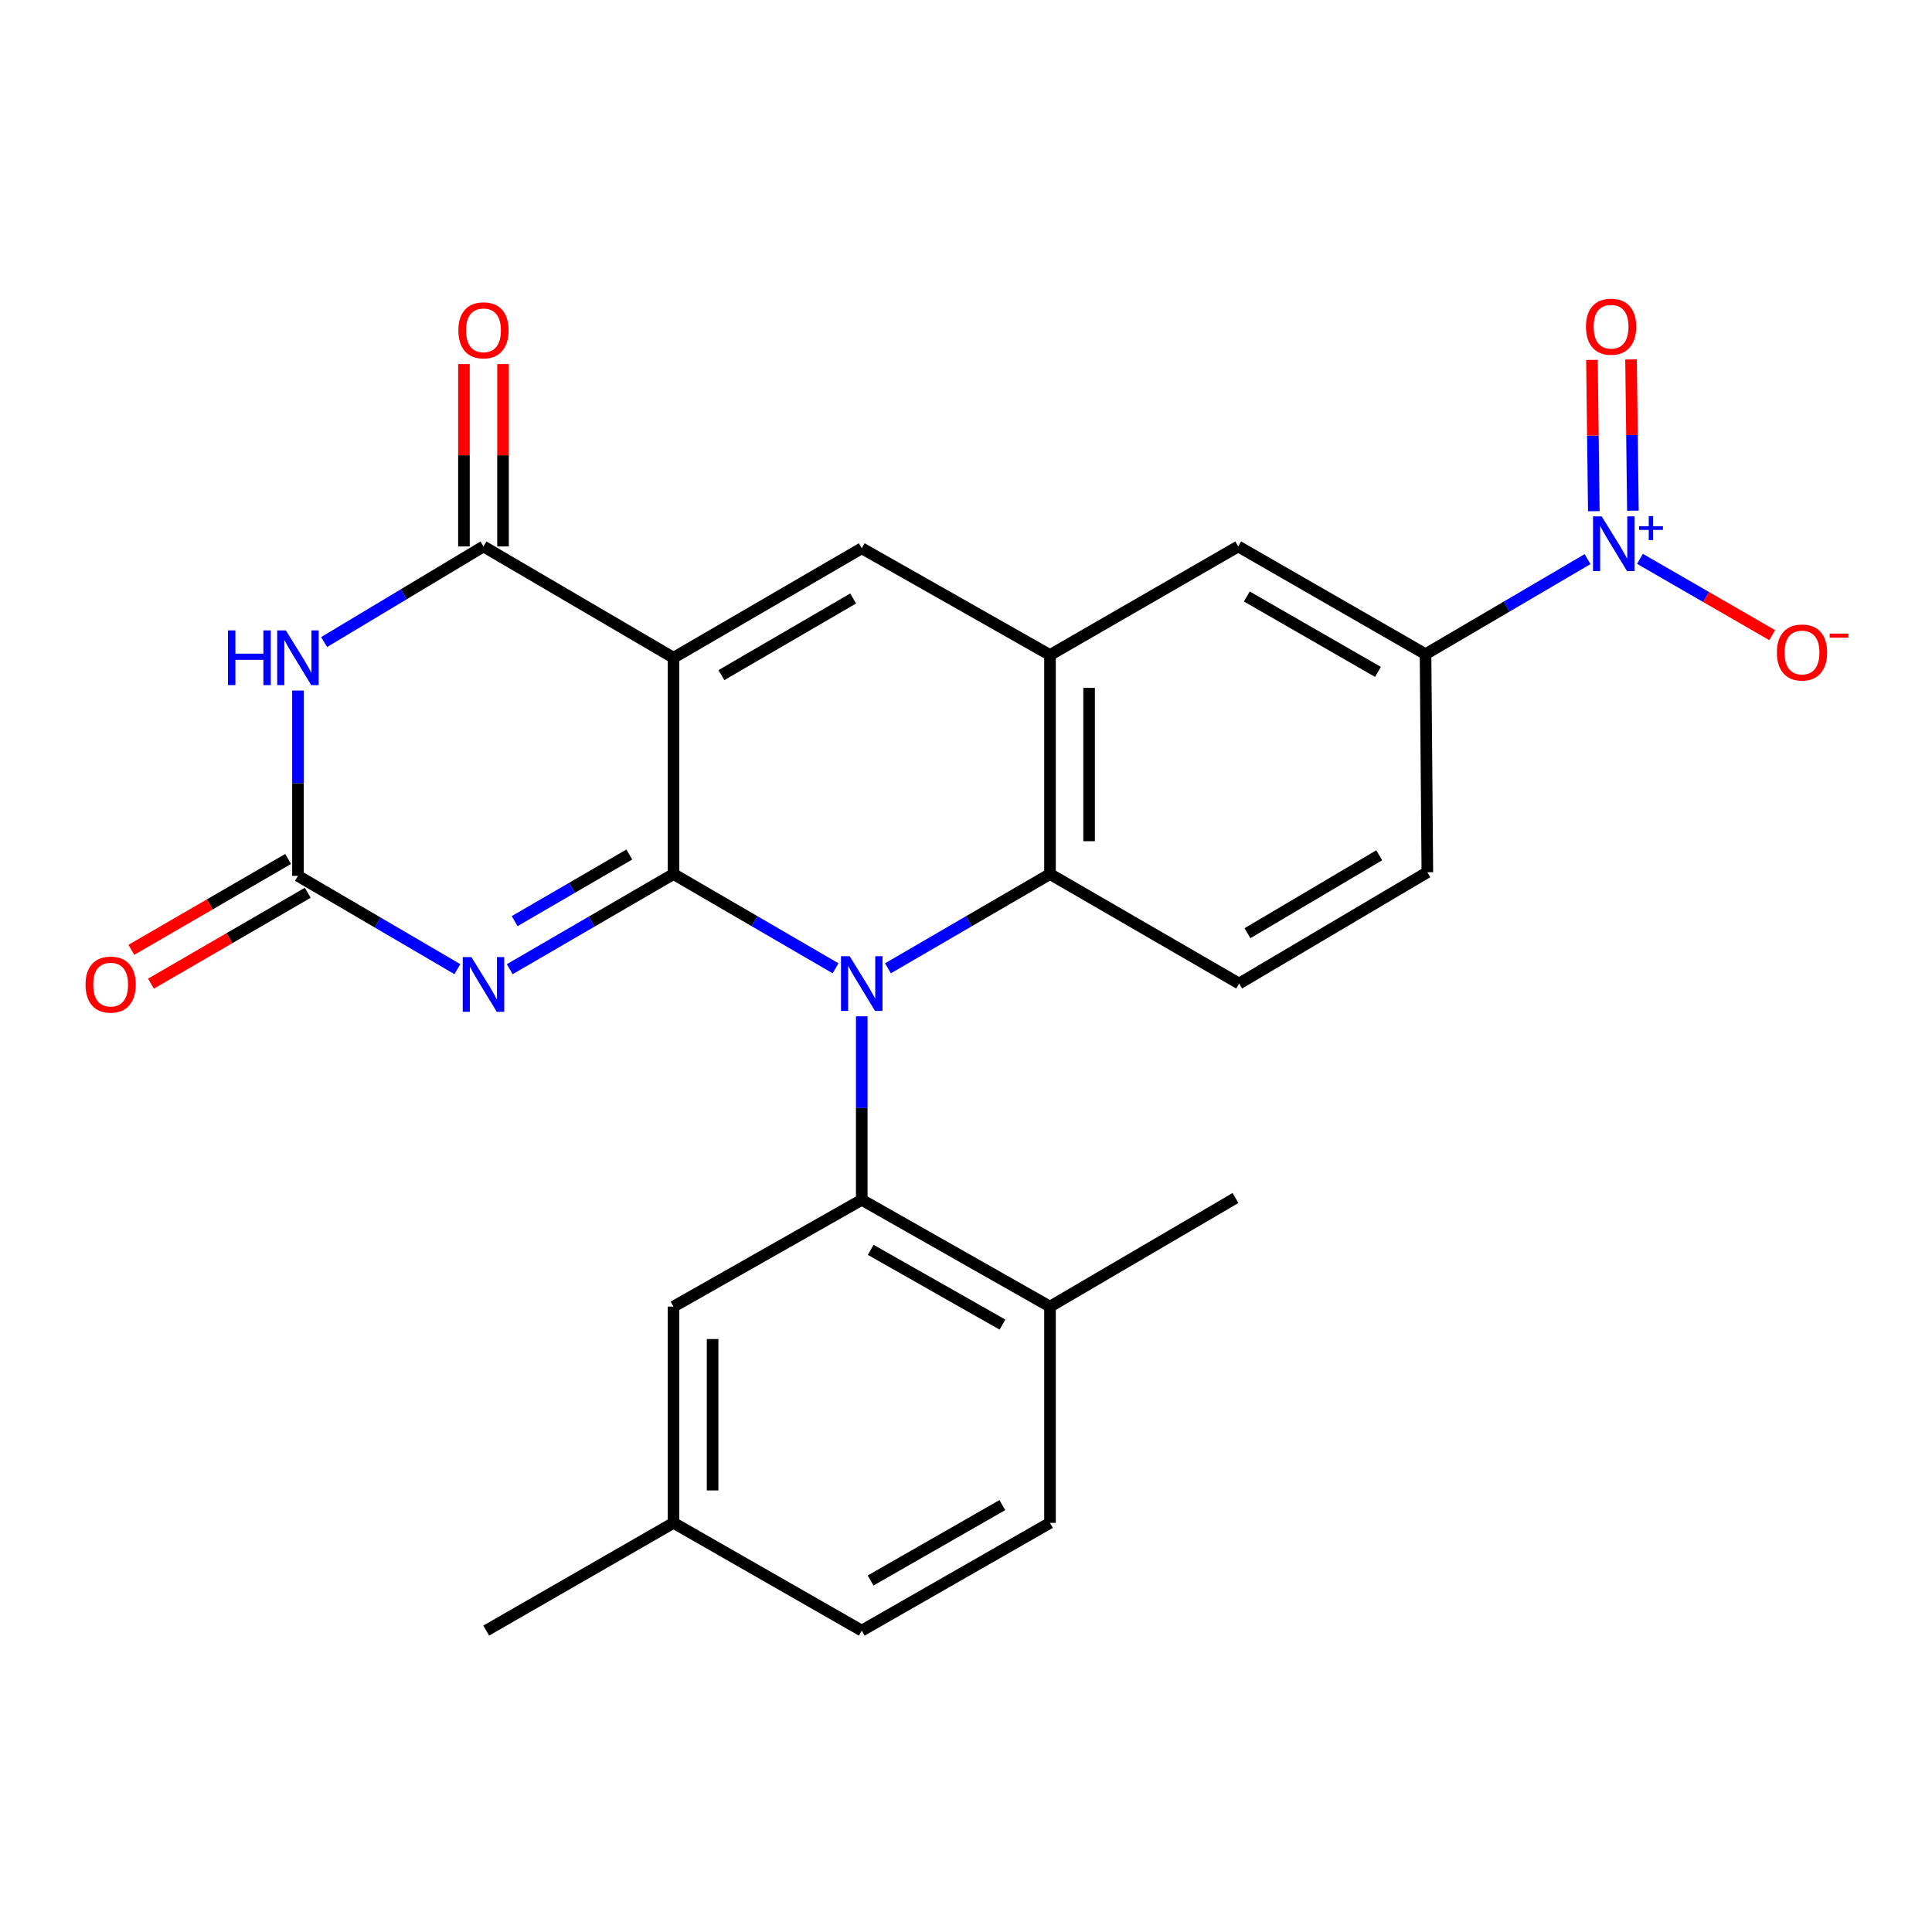 <?xml version='1.0' encoding='iso-8859-1'?>
<svg version='1.1' baseProfile='full'
              xmlns='http://www.w3.org/2000/svg'
                      xmlns:rdkit='http://www.rdkit.org/xml'
                      xmlns:xlink='http://www.w3.org/1999/xlink'
                  xml:space='preserve'
width='1000px' height='1000px' viewBox='0 0 1000 1000'>
<!-- END OF HEADER -->
<rect style='opacity:1.0;fill:#FFFFFF;stroke:none' width='1000' height='1000' x='0' y='0'> </rect>
<path class='bond-0' d='M 348.609,452.407 L 348.609,340.45' style='fill:none;fill-rule:evenodd;stroke:#000000;stroke-width:6px;stroke-linecap:butt;stroke-linejoin:miter;stroke-opacity:1' />
<path class='bond-1' d='M 348.609,452.407 L 390.547,476.802' style='fill:none;fill-rule:evenodd;stroke:#000000;stroke-width:6px;stroke-linecap:butt;stroke-linejoin:miter;stroke-opacity:1' />
<path class='bond-1' d='M 390.547,476.802 L 432.485,501.196' style='fill:none;fill-rule:evenodd;stroke:#0000FF;stroke-width:6px;stroke-linecap:butt;stroke-linejoin:miter;stroke-opacity:1' />
<path class='bond-2' d='M 348.609,452.407 L 306.222,477.03' style='fill:none;fill-rule:evenodd;stroke:#000000;stroke-width:6px;stroke-linecap:butt;stroke-linejoin:miter;stroke-opacity:1' />
<path class='bond-2' d='M 306.222,477.03 L 263.836,501.653' style='fill:none;fill-rule:evenodd;stroke:#0000FF;stroke-width:6px;stroke-linecap:butt;stroke-linejoin:miter;stroke-opacity:1' />
<path class='bond-2' d='M 325.729,442.299 L 296.059,459.535' style='fill:none;fill-rule:evenodd;stroke:#000000;stroke-width:6px;stroke-linecap:butt;stroke-linejoin:miter;stroke-opacity:1' />
<path class='bond-2' d='M 296.059,459.535 L 266.389,476.771' style='fill:none;fill-rule:evenodd;stroke:#0000FF;stroke-width:6px;stroke-linecap:butt;stroke-linejoin:miter;stroke-opacity:1' />
<path class='bond-3' d='M 348.609,340.45 L 250.252,282.841' style='fill:none;fill-rule:evenodd;stroke:#000000;stroke-width:6px;stroke-linecap:butt;stroke-linejoin:miter;stroke-opacity:1' />
<path class='bond-6' d='M 348.609,340.45 L 446.043,283.786' style='fill:none;fill-rule:evenodd;stroke:#000000;stroke-width:6px;stroke-linecap:butt;stroke-linejoin:miter;stroke-opacity:1' />
<path class='bond-6' d='M 373.396,349.441 L 441.6,309.776' style='fill:none;fill-rule:evenodd;stroke:#000000;stroke-width:6px;stroke-linecap:butt;stroke-linejoin:miter;stroke-opacity:1' />
<path class='bond-7' d='M 446.043,526.042 L 446.043,573.535' style='fill:none;fill-rule:evenodd;stroke:#0000FF;stroke-width:6px;stroke-linecap:butt;stroke-linejoin:miter;stroke-opacity:1' />
<path class='bond-7' d='M 446.043,573.535 L 446.043,621.029' style='fill:none;fill-rule:evenodd;stroke:#000000;stroke-width:6px;stroke-linecap:butt;stroke-linejoin:miter;stroke-opacity:1' />
<path class='bond-9' d='M 459.601,501.196 L 501.539,476.802' style='fill:none;fill-rule:evenodd;stroke:#0000FF;stroke-width:6px;stroke-linecap:butt;stroke-linejoin:miter;stroke-opacity:1' />
<path class='bond-9' d='M 501.539,476.802 L 543.477,452.407' style='fill:none;fill-rule:evenodd;stroke:#000000;stroke-width:6px;stroke-linecap:butt;stroke-linejoin:miter;stroke-opacity:1' />
<path class='bond-5' d='M 236.731,501.63 L 195.477,477.485' style='fill:none;fill-rule:evenodd;stroke:#0000FF;stroke-width:6px;stroke-linecap:butt;stroke-linejoin:miter;stroke-opacity:1' />
<path class='bond-5' d='M 195.477,477.485 L 154.223,453.34' style='fill:none;fill-rule:evenodd;stroke:#000000;stroke-width:6px;stroke-linecap:butt;stroke-linejoin:miter;stroke-opacity:1' />
<path class='bond-18' d='M 260.369,282.841 L 260.369,235.648' style='fill:none;fill-rule:evenodd;stroke:#000000;stroke-width:6px;stroke-linecap:butt;stroke-linejoin:miter;stroke-opacity:1' />
<path class='bond-18' d='M 260.369,235.648 L 260.369,188.454' style='fill:none;fill-rule:evenodd;stroke:#FF0000;stroke-width:6px;stroke-linecap:butt;stroke-linejoin:miter;stroke-opacity:1' />
<path class='bond-18' d='M 240.136,282.841 L 240.136,235.648' style='fill:none;fill-rule:evenodd;stroke:#000000;stroke-width:6px;stroke-linecap:butt;stroke-linejoin:miter;stroke-opacity:1' />
<path class='bond-18' d='M 240.136,235.648 L 240.136,188.454' style='fill:none;fill-rule:evenodd;stroke:#FF0000;stroke-width:6px;stroke-linecap:butt;stroke-linejoin:miter;stroke-opacity:1' />
<path class='bond-26' d='M 250.252,282.841 L 209.008,307.584' style='fill:none;fill-rule:evenodd;stroke:#000000;stroke-width:6px;stroke-linecap:butt;stroke-linejoin:miter;stroke-opacity:1' />
<path class='bond-26' d='M 209.008,307.584 L 167.763,332.327' style='fill:none;fill-rule:evenodd;stroke:#0000FF;stroke-width:6px;stroke-linecap:butt;stroke-linejoin:miter;stroke-opacity:1' />
<path class='bond-4' d='M 154.223,357.432 L 154.223,405.386' style='fill:none;fill-rule:evenodd;stroke:#0000FF;stroke-width:6px;stroke-linecap:butt;stroke-linejoin:miter;stroke-opacity:1' />
<path class='bond-4' d='M 154.223,405.386 L 154.223,453.34' style='fill:none;fill-rule:evenodd;stroke:#000000;stroke-width:6px;stroke-linecap:butt;stroke-linejoin:miter;stroke-opacity:1' />
<path class='bond-19' d='M 149.149,444.588 L 108.575,468.11' style='fill:none;fill-rule:evenodd;stroke:#000000;stroke-width:6px;stroke-linecap:butt;stroke-linejoin:miter;stroke-opacity:1' />
<path class='bond-19' d='M 108.575,468.11 L 68,491.631' style='fill:none;fill-rule:evenodd;stroke:#FF0000;stroke-width:6px;stroke-linecap:butt;stroke-linejoin:miter;stroke-opacity:1' />
<path class='bond-19' d='M 159.297,462.093 L 118.722,485.614' style='fill:none;fill-rule:evenodd;stroke:#000000;stroke-width:6px;stroke-linecap:butt;stroke-linejoin:miter;stroke-opacity:1' />
<path class='bond-19' d='M 118.722,485.614 L 78.147,509.136' style='fill:none;fill-rule:evenodd;stroke:#FF0000;stroke-width:6px;stroke-linecap:butt;stroke-linejoin:miter;stroke-opacity:1' />
<path class='bond-27' d='M 446.043,283.786 L 543.477,339.034' style='fill:none;fill-rule:evenodd;stroke:#000000;stroke-width:6px;stroke-linecap:butt;stroke-linejoin:miter;stroke-opacity:1' />
<path class='bond-15' d='M 446.043,621.029 L 543.477,676.3' style='fill:none;fill-rule:evenodd;stroke:#000000;stroke-width:6px;stroke-linecap:butt;stroke-linejoin:miter;stroke-opacity:1' />
<path class='bond-15' d='M 450.675,646.919 L 518.879,685.608' style='fill:none;fill-rule:evenodd;stroke:#000000;stroke-width:6px;stroke-linecap:butt;stroke-linejoin:miter;stroke-opacity:1' />
<path class='bond-16' d='M 446.043,621.029 L 348.609,676.3' style='fill:none;fill-rule:evenodd;stroke:#000000;stroke-width:6px;stroke-linecap:butt;stroke-linejoin:miter;stroke-opacity:1' />
<path class='bond-8' d='M 821.722,289.393 L 779.787,313.994' style='fill:none;fill-rule:evenodd;stroke:#0000FF;stroke-width:6px;stroke-linecap:butt;stroke-linejoin:miter;stroke-opacity:1' />
<path class='bond-8' d='M 779.787,313.994 L 737.852,338.595' style='fill:none;fill-rule:evenodd;stroke:#000000;stroke-width:6px;stroke-linecap:butt;stroke-linejoin:miter;stroke-opacity:1' />
<path class='bond-14' d='M 848.838,289.255 L 883.069,309.004' style='fill:none;fill-rule:evenodd;stroke:#0000FF;stroke-width:6px;stroke-linecap:butt;stroke-linejoin:miter;stroke-opacity:1' />
<path class='bond-14' d='M 883.069,309.004 L 917.299,328.754' style='fill:none;fill-rule:evenodd;stroke:#FF0000;stroke-width:6px;stroke-linecap:butt;stroke-linejoin:miter;stroke-opacity:1' />
<path class='bond-17' d='M 845.191,264.34 L 844.706,225.19' style='fill:none;fill-rule:evenodd;stroke:#0000FF;stroke-width:6px;stroke-linecap:butt;stroke-linejoin:miter;stroke-opacity:1' />
<path class='bond-17' d='M 844.706,225.19 L 844.221,186.039' style='fill:none;fill-rule:evenodd;stroke:#FF0000;stroke-width:6px;stroke-linecap:butt;stroke-linejoin:miter;stroke-opacity:1' />
<path class='bond-17' d='M 824.96,264.591 L 824.474,225.44' style='fill:none;fill-rule:evenodd;stroke:#0000FF;stroke-width:6px;stroke-linecap:butt;stroke-linejoin:miter;stroke-opacity:1' />
<path class='bond-17' d='M 824.474,225.44 L 823.989,186.29' style='fill:none;fill-rule:evenodd;stroke:#FF0000;stroke-width:6px;stroke-linecap:butt;stroke-linejoin:miter;stroke-opacity:1' />
<path class='bond-10' d='M 543.477,452.407 L 543.477,339.034' style='fill:none;fill-rule:evenodd;stroke:#000000;stroke-width:6px;stroke-linecap:butt;stroke-linejoin:miter;stroke-opacity:1' />
<path class='bond-10' d='M 563.711,435.401 L 563.711,356.04' style='fill:none;fill-rule:evenodd;stroke:#000000;stroke-width:6px;stroke-linecap:butt;stroke-linejoin:miter;stroke-opacity:1' />
<path class='bond-13' d='M 543.477,452.407 L 641.373,509.083' style='fill:none;fill-rule:evenodd;stroke:#000000;stroke-width:6px;stroke-linecap:butt;stroke-linejoin:miter;stroke-opacity:1' />
<path class='bond-12' d='M 543.477,339.034 L 640.901,282.841' style='fill:none;fill-rule:evenodd;stroke:#000000;stroke-width:6px;stroke-linecap:butt;stroke-linejoin:miter;stroke-opacity:1' />
<path class='bond-11' d='M 737.852,338.595 L 738.796,451.463' style='fill:none;fill-rule:evenodd;stroke:#000000;stroke-width:6px;stroke-linecap:butt;stroke-linejoin:miter;stroke-opacity:1' />
<path class='bond-28' d='M 737.852,338.595 L 640.901,282.841' style='fill:none;fill-rule:evenodd;stroke:#000000;stroke-width:6px;stroke-linecap:butt;stroke-linejoin:miter;stroke-opacity:1' />
<path class='bond-28' d='M 713.222,347.772 L 645.357,308.744' style='fill:none;fill-rule:evenodd;stroke:#000000;stroke-width:6px;stroke-linecap:butt;stroke-linejoin:miter;stroke-opacity:1' />
<path class='bond-20' d='M 641.373,509.083 L 738.796,451.463' style='fill:none;fill-rule:evenodd;stroke:#000000;stroke-width:6px;stroke-linecap:butt;stroke-linejoin:miter;stroke-opacity:1' />
<path class='bond-20' d='M 645.686,483.025 L 713.882,442.691' style='fill:none;fill-rule:evenodd;stroke:#000000;stroke-width:6px;stroke-linecap:butt;stroke-linejoin:miter;stroke-opacity:1' />
<path class='bond-21' d='M 543.477,676.3 L 543.477,788.234' style='fill:none;fill-rule:evenodd;stroke:#000000;stroke-width:6px;stroke-linecap:butt;stroke-linejoin:miter;stroke-opacity:1' />
<path class='bond-24' d='M 543.477,676.3 L 639.495,620.085' style='fill:none;fill-rule:evenodd;stroke:#000000;stroke-width:6px;stroke-linecap:butt;stroke-linejoin:miter;stroke-opacity:1' />
<path class='bond-22' d='M 348.609,676.3 L 348.609,788.234' style='fill:none;fill-rule:evenodd;stroke:#000000;stroke-width:6px;stroke-linecap:butt;stroke-linejoin:miter;stroke-opacity:1' />
<path class='bond-22' d='M 368.842,693.09 L 368.842,771.444' style='fill:none;fill-rule:evenodd;stroke:#000000;stroke-width:6px;stroke-linecap:butt;stroke-linejoin:miter;stroke-opacity:1' />
<path class='bond-29' d='M 543.477,788.234 L 446.043,844' style='fill:none;fill-rule:evenodd;stroke:#000000;stroke-width:6px;stroke-linecap:butt;stroke-linejoin:miter;stroke-opacity:1' />
<path class='bond-29' d='M 518.812,779.039 L 450.608,818.074' style='fill:none;fill-rule:evenodd;stroke:#000000;stroke-width:6px;stroke-linecap:butt;stroke-linejoin:miter;stroke-opacity:1' />
<path class='bond-23' d='M 348.609,788.234 L 446.043,844' style='fill:none;fill-rule:evenodd;stroke:#000000;stroke-width:6px;stroke-linecap:butt;stroke-linejoin:miter;stroke-opacity:1' />
<path class='bond-25' d='M 348.609,788.234 L 251.658,844' style='fill:none;fill-rule:evenodd;stroke:#000000;stroke-width:6px;stroke-linecap:butt;stroke-linejoin:miter;stroke-opacity:1' />
<path  class='atom-2' d='M 439.783 494.923
L 449.063 509.923
Q 449.983 511.403, 451.463 514.083
Q 452.943 516.763, 453.023 516.923
L 453.023 494.923
L 456.783 494.923
L 456.783 523.243
L 452.903 523.243
L 442.943 506.843
Q 441.783 504.923, 440.543 502.723
Q 439.343 500.523, 438.983 499.843
L 438.983 523.243
L 435.303 523.243
L 435.303 494.923
L 439.783 494.923
' fill='#0000FF'/>
<path  class='atom-3' d='M 243.992 495.384
L 253.272 510.384
Q 254.192 511.864, 255.672 514.544
Q 257.152 517.224, 257.232 517.384
L 257.232 495.384
L 260.992 495.384
L 260.992 523.704
L 257.112 523.704
L 247.152 507.304
Q 245.992 505.384, 244.752 503.184
Q 243.552 500.984, 243.192 500.304
L 243.192 523.704
L 239.512 523.704
L 239.512 495.384
L 243.992 495.384
' fill='#0000FF'/>
<path  class='atom-5' d='M 118.003 326.29
L 121.843 326.29
L 121.843 338.33
L 136.323 338.33
L 136.323 326.29
L 140.163 326.29
L 140.163 354.61
L 136.323 354.61
L 136.323 341.53
L 121.843 341.53
L 121.843 354.61
L 118.003 354.61
L 118.003 326.29
' fill='#0000FF'/>
<path  class='atom-5' d='M 147.963 326.29
L 157.243 341.29
Q 158.163 342.77, 159.643 345.45
Q 161.123 348.13, 161.203 348.29
L 161.203 326.29
L 164.963 326.29
L 164.963 354.61
L 161.083 354.61
L 151.123 338.21
Q 149.963 336.29, 148.723 334.09
Q 147.523 331.89, 147.163 331.21
L 147.163 354.61
L 143.483 354.61
L 143.483 326.29
L 147.963 326.29
' fill='#0000FF'/>
<path  class='atom-9' d='M 829.026 267.276
L 838.306 282.276
Q 839.226 283.756, 840.706 286.436
Q 842.186 289.116, 842.266 289.276
L 842.266 267.276
L 846.026 267.276
L 846.026 295.596
L 842.146 295.596
L 832.186 279.196
Q 831.026 277.276, 829.786 275.076
Q 828.586 272.876, 828.226 272.196
L 828.226 295.596
L 824.546 295.596
L 824.546 267.276
L 829.026 267.276
' fill='#0000FF'/>
<path  class='atom-9' d='M 848.402 272.381
L 853.392 272.381
L 853.392 267.127
L 855.609 267.127
L 855.609 272.381
L 860.731 272.381
L 860.731 274.282
L 855.609 274.282
L 855.609 279.562
L 853.392 279.562
L 853.392 274.282
L 848.402 274.282
L 848.402 272.381
' fill='#0000FF'/>
<path  class='atom-15' d='M 919.72 337.731
Q 919.72 330.931, 923.08 327.131
Q 926.44 323.331, 932.72 323.331
Q 939 323.331, 942.36 327.131
Q 945.72 330.931, 945.72 337.731
Q 945.72 344.611, 942.32 348.531
Q 938.92 352.411, 932.72 352.411
Q 926.48 352.411, 923.08 348.531
Q 919.72 344.651, 919.72 337.731
M 932.72 349.211
Q 937.04 349.211, 939.36 346.331
Q 941.72 343.411, 941.72 337.731
Q 941.72 332.171, 939.36 329.371
Q 937.04 326.531, 932.72 326.531
Q 928.4 326.531, 926.04 329.331
Q 923.72 332.131, 923.72 337.731
Q 923.72 343.451, 926.04 346.331
Q 928.4 349.211, 932.72 349.211
' fill='#FF0000'/>
<path  class='atom-15' d='M 947.04 327.953
L 956.729 327.953
L 956.729 330.065
L 947.04 330.065
L 947.04 327.953
' fill='#FF0000'/>
<path  class='atom-18' d='M 820.892 169.098
Q 820.892 162.298, 824.252 158.498
Q 827.612 154.698, 833.892 154.698
Q 840.172 154.698, 843.532 158.498
Q 846.892 162.298, 846.892 169.098
Q 846.892 175.978, 843.492 179.898
Q 840.092 183.778, 833.892 183.778
Q 827.652 183.778, 824.252 179.898
Q 820.892 176.018, 820.892 169.098
M 833.892 180.578
Q 838.212 180.578, 840.532 177.698
Q 842.892 174.778, 842.892 169.098
Q 842.892 163.538, 840.532 160.738
Q 838.212 157.898, 833.892 157.898
Q 829.572 157.898, 827.212 160.698
Q 824.892 163.498, 824.892 169.098
Q 824.892 174.818, 827.212 177.698
Q 829.572 180.578, 833.892 180.578
' fill='#FF0000'/>
<path  class='atom-19' d='M 237.252 170.975
Q 237.252 164.175, 240.612 160.375
Q 243.972 156.575, 250.252 156.575
Q 256.532 156.575, 259.892 160.375
Q 263.252 164.175, 263.252 170.975
Q 263.252 177.855, 259.852 181.775
Q 256.452 185.655, 250.252 185.655
Q 244.012 185.655, 240.612 181.775
Q 237.252 177.895, 237.252 170.975
M 250.252 182.455
Q 254.572 182.455, 256.892 179.575
Q 259.252 176.655, 259.252 170.975
Q 259.252 165.415, 256.892 162.615
Q 254.572 159.775, 250.252 159.775
Q 245.932 159.775, 243.572 162.575
Q 241.252 165.375, 241.252 170.975
Q 241.252 176.695, 243.572 179.575
Q 245.932 182.455, 250.252 182.455
' fill='#FF0000'/>
<path  class='atom-20' d='M 44.272 509.624
Q 44.272 502.824, 47.632 499.024
Q 50.992 495.224, 57.272 495.224
Q 63.552 495.224, 66.912 499.024
Q 70.272 502.824, 70.272 509.624
Q 70.272 516.504, 66.872 520.424
Q 63.472 524.304, 57.272 524.304
Q 51.032 524.304, 47.632 520.424
Q 44.272 516.544, 44.272 509.624
M 57.272 521.104
Q 61.592 521.104, 63.912 518.224
Q 66.272 515.304, 66.272 509.624
Q 66.272 504.064, 63.912 501.264
Q 61.592 498.424, 57.272 498.424
Q 52.952 498.424, 50.592 501.224
Q 48.272 504.024, 48.272 509.624
Q 48.272 515.344, 50.592 518.224
Q 52.952 521.104, 57.272 521.104
' fill='#FF0000'/>
</svg>

